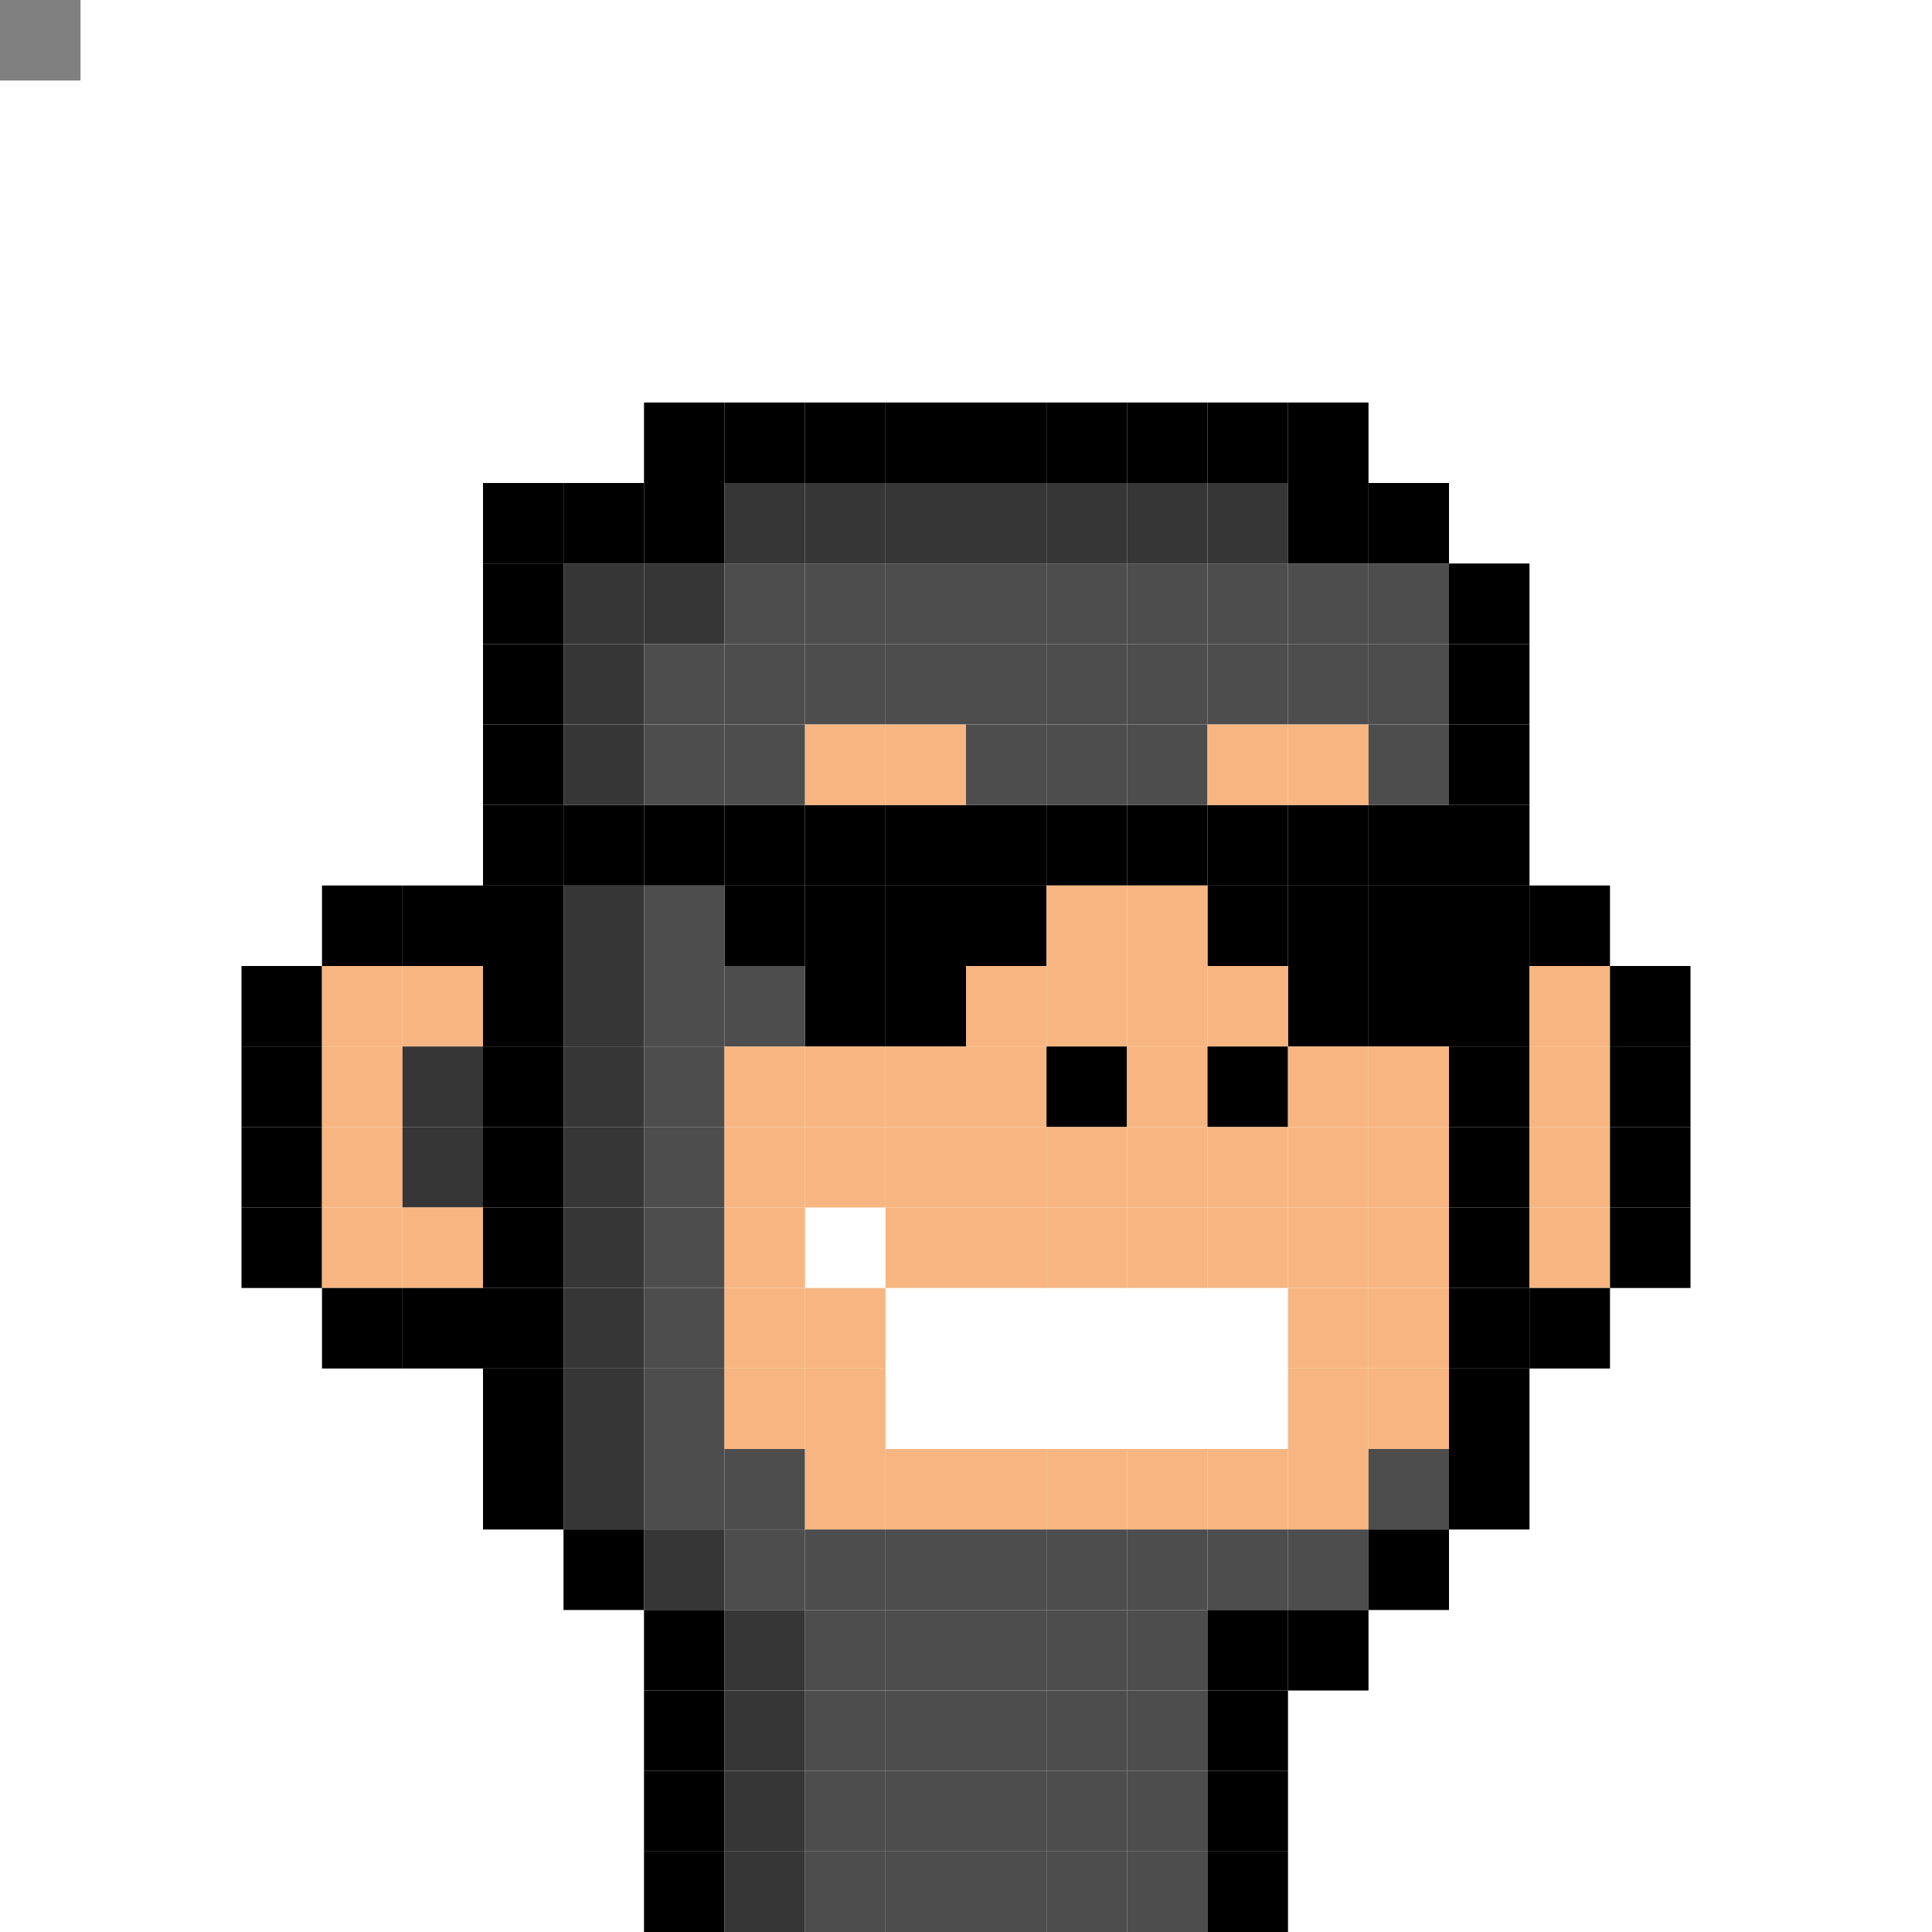 <svg id="c" xmlns="http://www.w3.org/2000/svg" preserveAspectRatio="xMinYMin meet" viewBox="0 0 24 24"><rect x="0" y="0" width="24" height="24" fill="#808080" stroke="none"/> <rect class='c00' x='7' y='10'/><rect class='c00' x='8' y='10'/><rect class='c00' x='9' y='10'/><rect class='c00' x='10' y='10'/><rect class='c00' x='11' y='10'/><rect class='c00' x='12' y='10'/><rect class='c00' x='13' y='10'/><rect class='c00' x='14' y='10'/><rect class='c00' x='15' y='10'/><rect class='c00' x='16' y='10'/><rect class='c00' x='17' y='10'/><rect class='c00' x='9' y='11'/><rect class='c00' x='10' y='11'/><rect class='c00' x='11' y='11'/><rect class='c00' x='12' y='11'/><rect class='c00' x='15' y='11'/><rect class='c00' x='16' y='11'/><rect class='c00' x='17' y='11'/><rect class='c00' x='10' y='12'/><rect class='c00' x='11' y='12'/><rect class='c00' x='16' y='12'/><rect class='c00' x='17' y='12'/><rect class='c01' x='10' y='15'/><rect class='c01' x='11' y='16'/><rect class='c01' x='12' y='16'/><rect class='c01' x='13' y='16'/><rect class='c01' x='14' y='16'/><rect class='c01' x='15' y='16'/><rect class='c01' x='11' y='17'/><rect class='c01' x='12' y='17'/><rect class='c01' x='13' y='17'/><rect class='c01' x='14' y='17'/><rect class='c01' x='15' y='17'/><rect class='c00' x='8' y='5'/><rect class='c00' x='9' y='5'/><rect class='c00' x='10' y='5'/><rect class='c00' x='11' y='5'/><rect class='c00' x='12' y='5'/><rect class='c00' x='13' y='5'/><rect class='c00' x='14' y='5'/><rect class='c00' x='15' y='5'/><rect class='c00' x='16' y='5'/><rect class='c00' x='6' y='6'/><rect class='c00' x='7' y='6'/><rect class='c00' x='8' y='6'/><rect class='c07' x='9' y='6'/><rect class='c07' x='10' y='6'/><rect class='c07' x='11' y='6'/><rect class='c07' x='12' y='6'/><rect class='c07' x='13' y='6'/><rect class='c07' x='14' y='6'/><rect class='c07' x='15' y='6'/><rect class='c00' x='16' y='6'/><rect class='c00' x='17' y='6'/><rect class='c00' x='6' y='7'/><rect class='c07' x='7' y='7'/><rect class='c07' x='8' y='7'/><rect class='c08' x='9' y='7'/><rect class='c08' x='10' y='7'/><rect class='c08' x='11' y='7'/><rect class='c08' x='12' y='7'/><rect class='c08' x='13' y='7'/><rect class='c08' x='14' y='7'/><rect class='c08' x='15' y='7'/><rect class='c08' x='16' y='7'/><rect class='c08' x='17' y='7'/><rect class='c00' x='18' y='7'/><rect class='c00' x='6' y='8'/><rect class='c07' x='7' y='8'/><rect class='c08' x='8' y='8'/><rect class='c08' x='9' y='8'/><rect class='c08' x='10' y='8'/><rect class='c08' x='11' y='8'/><rect class='c08' x='12' y='8'/><rect class='c08' x='13' y='8'/><rect class='c08' x='14' y='8'/><rect class='c08' x='15' y='8'/><rect class='c08' x='16' y='8'/><rect class='c08' x='17' y='8'/><rect class='c00' x='18' y='8'/><rect class='c00' x='6' y='9'/><rect class='c07' x='7' y='9'/><rect class='c08' x='8' y='9'/><rect class='c08' x='9' y='9'/><rect class='c04' x='10' y='9'/><rect class='c04' x='11' y='9'/><rect class='c08' x='12' y='9'/><rect class='c08' x='13' y='9'/><rect class='c08' x='14' y='9'/><rect class='c04' x='15' y='9'/><rect class='c04' x='16' y='9'/><rect class='c08' x='17' y='9'/><rect class='c00' x='18' y='9'/><rect class='c00' x='6' y='10'/><rect class='c00' x='18' y='10'/><rect class='c00' x='4' y='11'/><rect class='c00' x='5' y='11'/><rect class='c00' x='6' y='11'/><rect class='c07' x='7' y='11'/><rect class='c08' x='8' y='11'/><rect class='c04' x='13' y='11'/><rect class='c04' x='14' y='11'/><rect class='c00' x='18' y='11'/><rect class='c00' x='19' y='11'/><rect class='c00' x='3' y='12'/><rect class='c04' x='4' y='12'/><rect class='c04' x='5' y='12'/><rect class='c00' x='6' y='12'/><rect class='c07' x='7' y='12'/><rect class='c08' x='8' y='12'/><rect class='c08' x='9' y='12'/><rect class='c04' x='12' y='12'/><rect class='c04' x='13' y='12'/><rect class='c04' x='14' y='12'/><rect class='c04' x='15' y='12'/><rect class='c00' x='18' y='12'/><rect class='c04' x='19' y='12'/><rect class='c00' x='20' y='12'/><rect class='c00' x='3' y='13'/><rect class='c04' x='4' y='13'/><rect class='c07' x='5' y='13'/><rect class='c00' x='6' y='13'/><rect class='c07' x='7' y='13'/><rect class='c08' x='8' y='13'/><rect class='c04' x='9' y='13'/><rect class='c04' x='10' y='13'/><rect class='c04' x='11' y='13'/><rect class='c04' x='12' y='13'/><rect class='c00' x='13' y='13'/><rect class='c04' x='14' y='13'/><rect class='c00' x='15' y='13'/><rect class='c04' x='16' y='13'/><rect class='c04' x='17' y='13'/><rect class='c00' x='18' y='13'/><rect class='c04' x='19' y='13'/><rect class='c00' x='20' y='13'/><rect class='c00' x='3' y='14'/><rect class='c04' x='4' y='14'/><rect class='c07' x='5' y='14'/><rect class='c00' x='6' y='14'/><rect class='c07' x='7' y='14'/><rect class='c08' x='8' y='14'/><rect class='c04' x='9' y='14'/><rect class='c04' x='10' y='14'/><rect class='c04' x='11' y='14'/><rect class='c04' x='12' y='14'/><rect class='c04' x='13' y='14'/><rect class='c04' x='14' y='14'/><rect class='c04' x='15' y='14'/><rect class='c04' x='16' y='14'/><rect class='c04' x='17' y='14'/><rect class='c00' x='18' y='14'/><rect class='c04' x='19' y='14'/><rect class='c00' x='20' y='14'/><rect class='c00' x='3' y='15'/><rect class='c04' x='4' y='15'/><rect class='c04' x='5' y='15'/><rect class='c00' x='6' y='15'/><rect class='c07' x='7' y='15'/><rect class='c08' x='8' y='15'/><rect class='c04' x='9' y='15'/><rect class='c04' x='11' y='15'/><rect class='c04' x='12' y='15'/><rect class='c04' x='13' y='15'/><rect class='c04' x='14' y='15'/><rect class='c04' x='15' y='15'/><rect class='c04' x='16' y='15'/><rect class='c04' x='17' y='15'/><rect class='c00' x='18' y='15'/><rect class='c04' x='19' y='15'/><rect class='c00' x='20' y='15'/><rect class='c00' x='4' y='16'/><rect class='c00' x='5' y='16'/><rect class='c00' x='6' y='16'/><rect class='c07' x='7' y='16'/><rect class='c08' x='8' y='16'/><rect class='c04' x='9' y='16'/><rect class='c04' x='10' y='16'/><rect class='c04' x='16' y='16'/><rect class='c04' x='17' y='16'/><rect class='c00' x='18' y='16'/><rect class='c00' x='19' y='16'/><rect class='c00' x='6' y='17'/><rect class='c07' x='7' y='17'/><rect class='c08' x='8' y='17'/><rect class='c04' x='9' y='17'/><rect class='c04' x='10' y='17'/><rect class='c04' x='16' y='17'/><rect class='c04' x='17' y='17'/><rect class='c00' x='18' y='17'/><rect class='c00' x='6' y='18'/><rect class='c07' x='7' y='18'/><rect class='c08' x='8' y='18'/><rect class='c08' x='9' y='18'/><rect class='c04' x='10' y='18'/><rect class='c04' x='11' y='18'/><rect class='c04' x='12' y='18'/><rect class='c04' x='13' y='18'/><rect class='c04' x='14' y='18'/><rect class='c04' x='15' y='18'/><rect class='c04' x='16' y='18'/><rect class='c08' x='17' y='18'/><rect class='c00' x='18' y='18'/><rect class='c00' x='7' y='19'/><rect class='c07' x='8' y='19'/><rect class='c08' x='9' y='19'/><rect class='c08' x='10' y='19'/><rect class='c08' x='11' y='19'/><rect class='c08' x='12' y='19'/><rect class='c08' x='13' y='19'/><rect class='c08' x='14' y='19'/><rect class='c08' x='15' y='19'/><rect class='c08' x='16' y='19'/><rect class='c00' x='17' y='19'/><rect class='c00' x='8' y='20'/><rect class='c07' x='9' y='20'/><rect class='c08' x='10' y='20'/><rect class='c08' x='11' y='20'/><rect class='c08' x='12' y='20'/><rect class='c08' x='13' y='20'/><rect class='c08' x='14' y='20'/><rect class='c00' x='15' y='20'/><rect class='c00' x='16' y='20'/><rect class='c00' x='8' y='21'/><rect class='c07' x='9' y='21'/><rect class='c08' x='10' y='21'/><rect class='c08' x='11' y='21'/><rect class='c08' x='12' y='21'/><rect class='c08' x='13' y='21'/><rect class='c08' x='14' y='21'/><rect class='c00' x='15' y='21'/><rect class='c00' x='8' y='22'/><rect class='c07' x='9' y='22'/><rect class='c08' x='10' y='22'/><rect class='c08' x='11' y='22'/><rect class='c08' x='12' y='22'/><rect class='c08' x='13' y='22'/><rect class='c08' x='14' y='22'/><rect class='c00' x='15' y='22'/><rect class='c00' x='8' y='23'/><rect class='c07' x='9' y='23'/><rect class='c08' x='10' y='23'/><rect class='c08' x='11' y='23'/><rect class='c08' x='12' y='23'/><rect class='c08' x='13' y='23'/><rect class='c08' x='14' y='23'/><rect class='c00' x='15' y='23'/><style>rect{width:1px;height:1px;}#c{shape-rendering: crispedges;}.c00{fill:#000000}.c01{fill:#ffffff}.c02{fill:#734c22}.c03{fill: #916331}.c04{fill: #f7b681}.c05{fill:#6e6e6e}.c06{fill:#8a8a8a}.c07{fill:#363636}.c08{fill:#4d4d4d}.c09{fill:#262626}.c10{fill:#696969}.c11{fill:#49110f}.c12{fill:#7f1416}.c13{fill:#5c5151}.c14{fill:#c4c7a9}.c15{fill:#f8fae7}.c16{fill:#fccab6}.c17{fill:#242424}.c18{fill:#3b3b3b}.c19{fill:#33334f}.c20{fill:#ef3b2d}.c21{fill:#f2ea33}.c22{fill:#8fbde5}.c23{fill:#00549e}.c24{fill:#3d4d23}.c25{fill:#5f6331}.c26{fill:#b7b681}.c27{fill:#84ff23}.c28{fill:#c8ff9c}.c29{fill:#009fb7}.c30{fill:#15e6ee}.c31{fill:#b2e590}.c32{fill:#f492be}.c33{fill:#411df3}.c34{fill:#00f01c}.c35{fill:#7a411b}.c36{fill:#542d13}.c37{fill:#f56e00}.c38{fill:#d18029}.c39{fill:#d72027}.c40{fill:#ffee00}.c41{fill:#002bd6}.c42{fill:#d6d6d6}.c43{fill:#710f11}.c44{fill:#ffdc17}.c45{fill:#382104}.c46{fill:#9cd0f1}.c47{fill:#00549e}.c48{fill:#ad4e00}</style></svg>